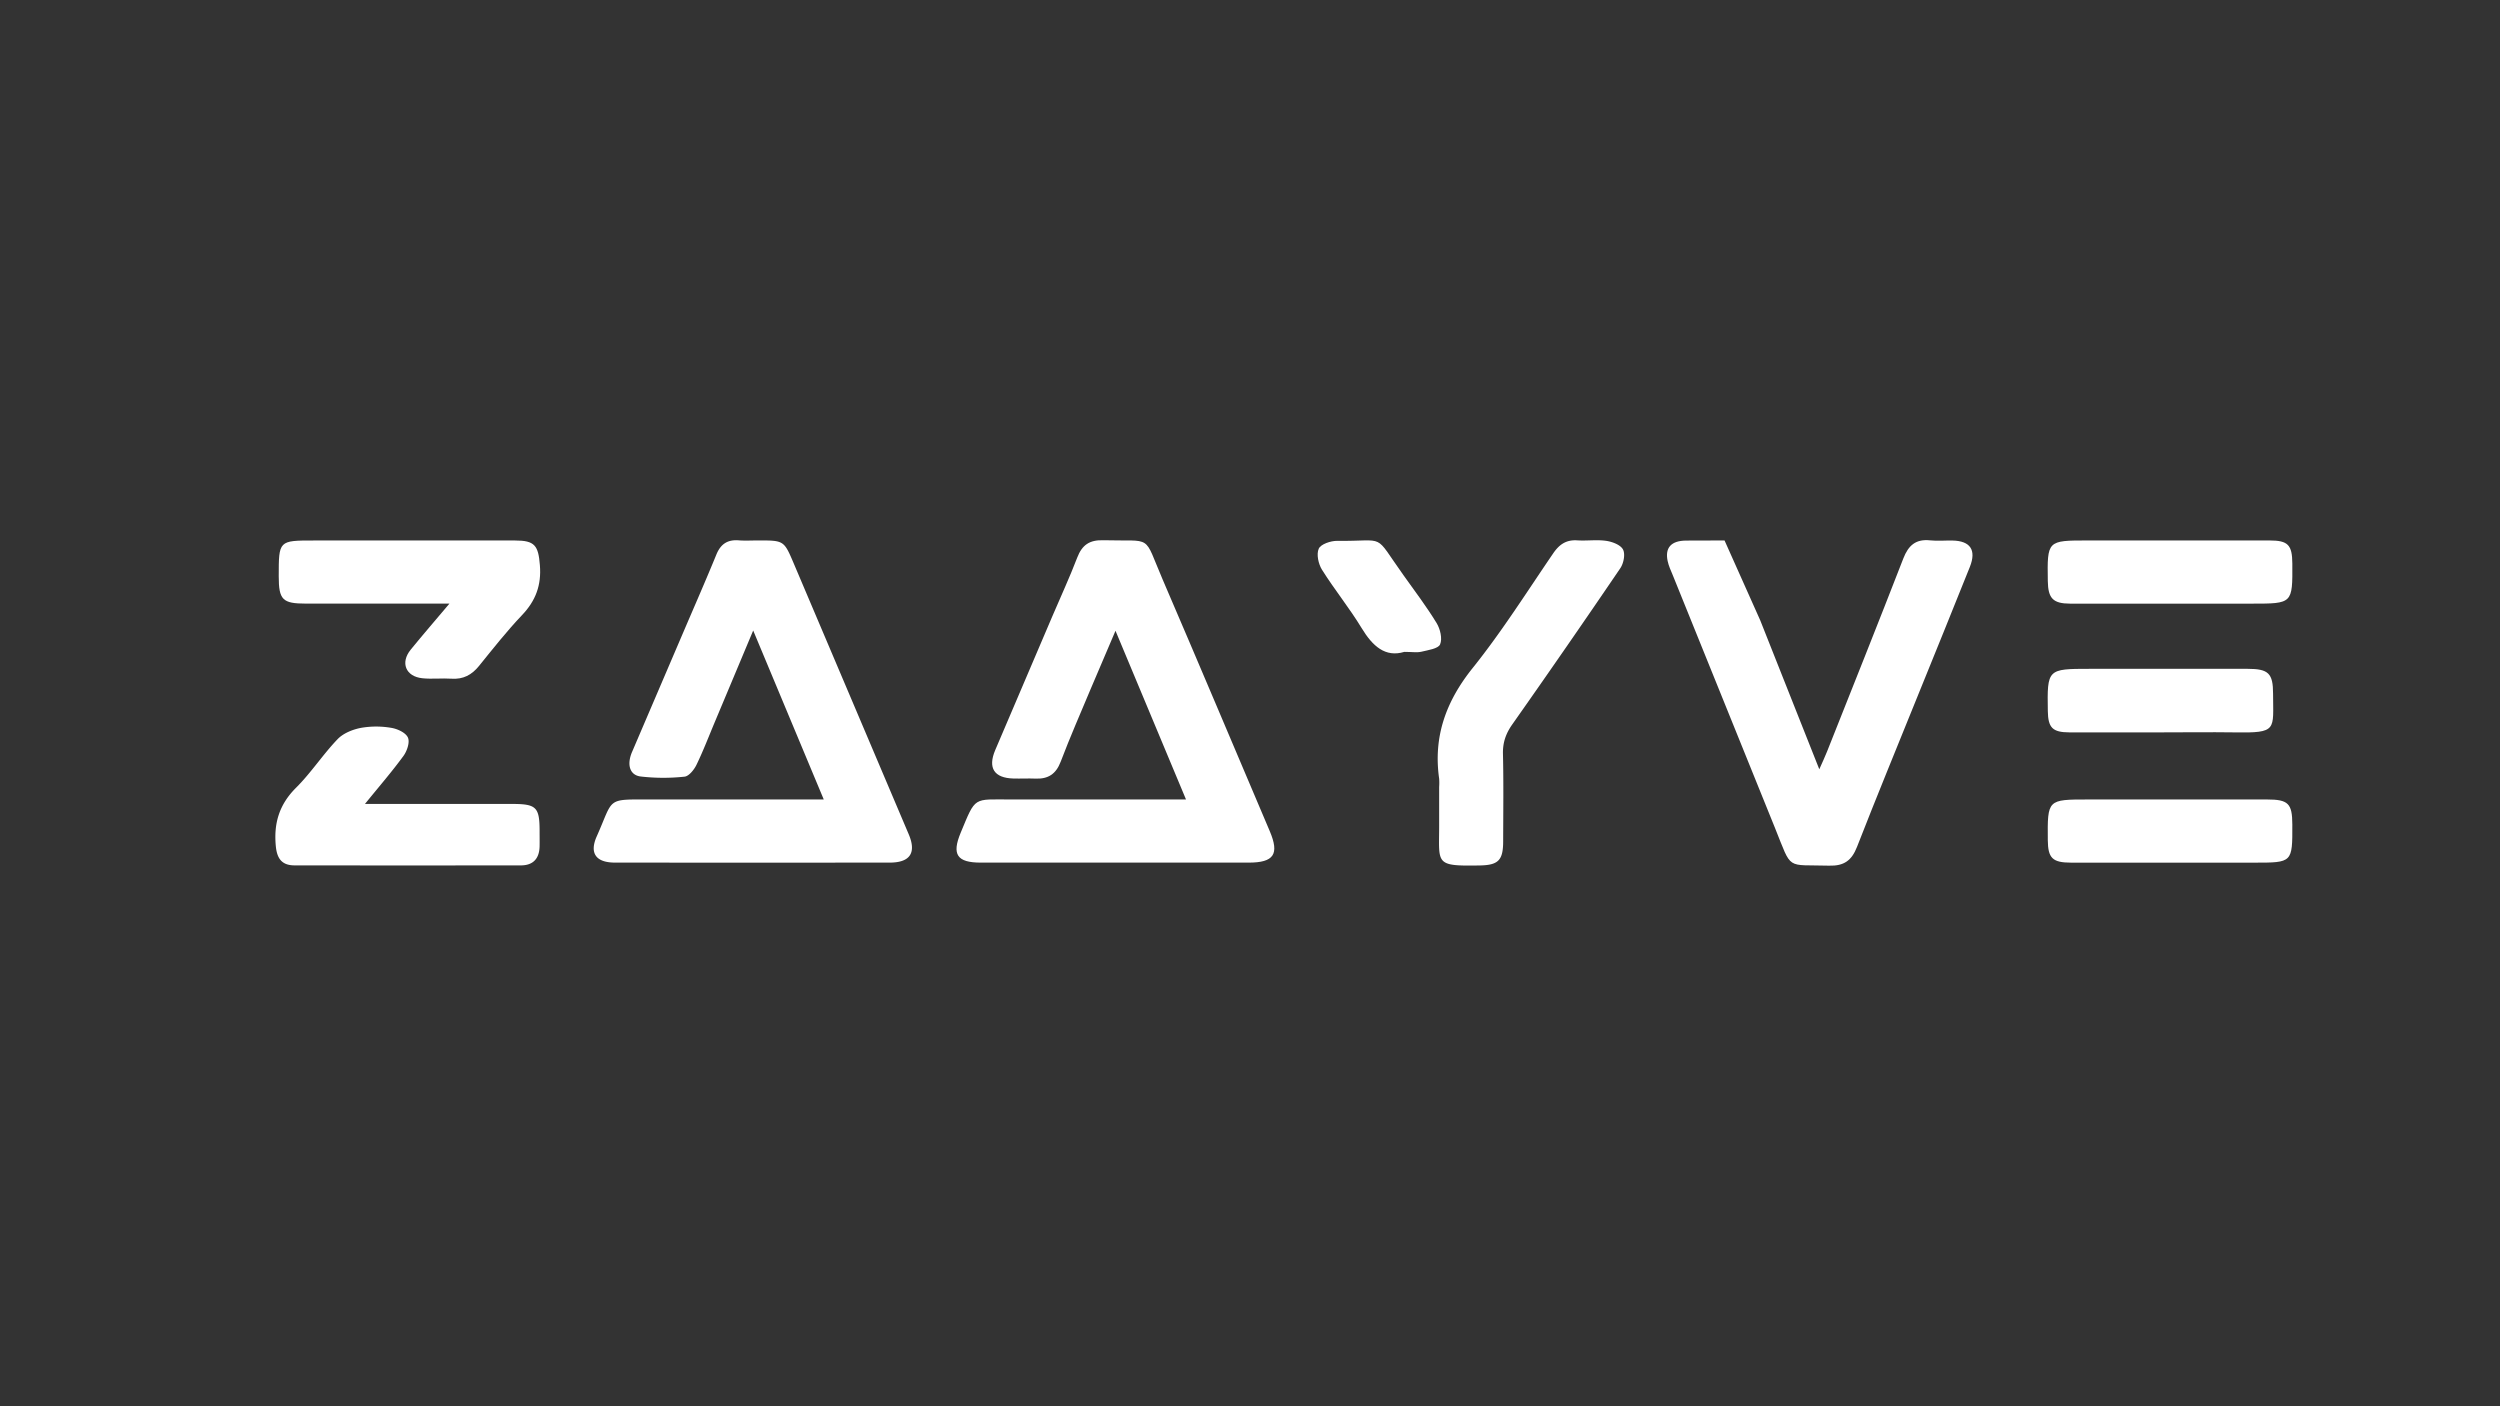 <svg id="Layer_1" data-name="Layer 1" xmlns="http://www.w3.org/2000/svg" viewBox="0 0 1920 1080"><rect x="0" y="0" width="1920" height="1080" fill="#333333" stroke="none"/><defs><style>.cls-1{fill:#fff;}</style></defs><title>zaayve</title><path class="cls-1" d="M609.71,433c-7.61-17.92-7.56-17.94-27.4-17.94-5,0-10,.32-14.91-.07-8.64-.69-13.91,2.8-17.23,10.91-8.19,20-16.9,39.84-25.42,59.73q-19.69,46-39.37,91.95c-4.08,9.59-1.84,17.66,6.54,18.75a151.31,151.31,0,0,0,33.77.15c3.38-.33,7.34-5.29,9.16-9,5.26-10.84,9.57-22.13,14.24-33.25,9.47-22.55,18.93-45.09,29.36-70L632.65,614c-45.45,0-88.75,0-132.06,0-35.68,0-28.87-1.74-42.24,28.2-5.83,13-.79,20.26,13.94,20.28q105.51.07,211,0c15.69,0,20.66-7.53,14.6-21.78Q653.83,536.87,609.71,433Z"/><path class="cls-1" d="M893.07,445.43c-15.46-35.91-6.88-29.44-45.77-30.53-10.64-.29-16.28,3.66-20,13.36-5.83,15.23-12.7,30.05-19.11,45.06q-22,51.37-43.87,102.78c-5.8,13.71-.82,21.38,13.89,21.8,5.68.17,11.37-.17,17,.07,9.7.41,15.75-3.42,19.37-12.92,7.19-18.89,15.29-37.43,23.12-56.07,6-14.26,12.14-28.45,19-44.55L910.85,614H897q-60.23,0-120.44,0c-29.46,0-27-2.68-38.74,25.49-7,16.78-2.86,23,15.43,23q102.85,0,205.71,0c19.41,0,23.74-6.45,16.23-24.13C947.82,574,920.7,509.62,893.07,445.43Z"/><path class="cls-1" d="M1499.42,415.13c-5.68-.11-11.42.48-17-.13-11.05-1.19-16.75,3.81-20.67,13.9-19.24,49.58-39,99-58.62,148.4-1.58,4-3.42,7.84-5.91,13.51l-45.35-114.37-27.42-61.37q-14.73,0-29.45.09c-11.61.07-16.42,5.52-14.25,15.72.8,3.77,2.49,7.37,4,11Q1324,539,1363.29,636.12c13.23,32.78,7.91,27.76,41.45,28.71,11.44.32,17.35-3.94,21.45-14.44,15.08-38.65,30.88-77,46.43-115.48,13.43-33.2,27-66.33,40.26-99.61C1518,422.32,1513.16,415.38,1499.42,415.13Z"/><path class="cls-1" d="M1233.68,415.39c-7.3-1.08-14.9.1-22.33-.39-8.45-.56-13.77,3.07-18.45,9.91-20.23,29.59-39.41,60.07-61.79,88-20.55,25.6-30.45,52.71-25.84,85.13a45.38,45.38,0,0,1,0,6.39c0,9.94,0,19.89,0,29.83,0,29.39-3.55,31,31.16,30.41,14.27-.25,18-3.92,18-18.61.06-22.38.36-44.76-.16-67.13-.2-8.65,2.2-15.52,7.13-22.54q42-59.67,83-120c2.54-3.75,3.92-10.75,2.09-14.32S1238.38,416.09,1233.68,415.39Z"/><path class="cls-1" d="M395.65,415.1q-77.29,0-154.58,0c-27,0-27,0-27,27.47,0,18.1,2.89,21,20.92,21H345.17c-11.1,13.16-20.57,24.11-29.72,35.33-8.16,10-3.92,20.66,8.94,22,7.39.77,14.93-.16,22.36.34,9,.61,15.56-2.89,21.15-9.81,10.73-13.24,21.3-26.7,33-39,10.57-11.08,15-23.11,13.73-38.4C413.44,418.89,410.67,415.11,395.65,415.1Z"/><path class="cls-1" d="M393.36,617.43H280.29c11.21-13.81,20.91-25,29.6-36.92,2.74-3.76,5-10.52,3.39-14.07-1.67-3.73-8-6.68-12.72-7.44a68,68,0,0,0-23.33,0c-6.41,1.24-13.65,4.15-18,8.72-11.27,11.77-20.3,25.73-31.81,37.21-13,12.92-17.32,27.41-15.57,45.13.95,9.66,4.91,14.55,14.39,14.56q86.88.1,173.77,0c9.55,0,14.23-5.32,14.4-14.74.07-3.9,0-7.81,0-11.72C414.39,619.88,411.91,617.44,393.36,617.43Z"/><path class="cls-1" d="M1741.18,614q-68.75-.06-137.47,0c-31.27,0-31.27,0-31,31.18.13,13.91,3.59,17.31,17.92,17.34q37.83.06,75.66,0h65c29.32,0,29.32,0,29.21-29.36C1760.46,617.1,1757.39,614,1741.18,614Z"/><path class="cls-1" d="M1589.83,463.6c25.22.11,50.44,0,75.66,0h63.93c31.29,0,31.29,0,31.09-30.8-.09-14.34-3.32-17.71-17.42-17.72q-69.79-.08-139.59,0c-31.25,0-31.25,0-30.78,31.18C1572.92,459.56,1576.7,463.54,1589.83,463.6Z"/><path class="cls-1" d="M1589.32,562.47c23.07.1,46.14,0,69.21,0,19.16,0,38.33-.27,57.49,0,33.34.56,29.72-1.85,29.7-29.66,0-15.69-3.5-19.14-19.51-19.15q-60.69-.06-121.37,0c-32.48,0-32.63.15-32.11,32.44C1572.93,558.94,1576.35,562.42,1589.32,562.47Z"/><path class="cls-1" d="M1106,494.85c1.87-4.37.08-11.81-2.7-16.36-7.76-12.68-16.76-24.61-25.42-36.73-23.72-33.17-12.22-25.91-51-26.38-4.9-.06-12.52,2.52-14.08,6-1.91,4.28-.28,11.77,2.49,16.19,9.61,15.3,21.12,29.43,30.48,44.86,8.39,13.81,18.11,22.65,32.71,18.22,6.17,0,9.88.66,13.23-.15C1096.83,499.25,1104.59,498.21,1106,494.85Z"/></svg>